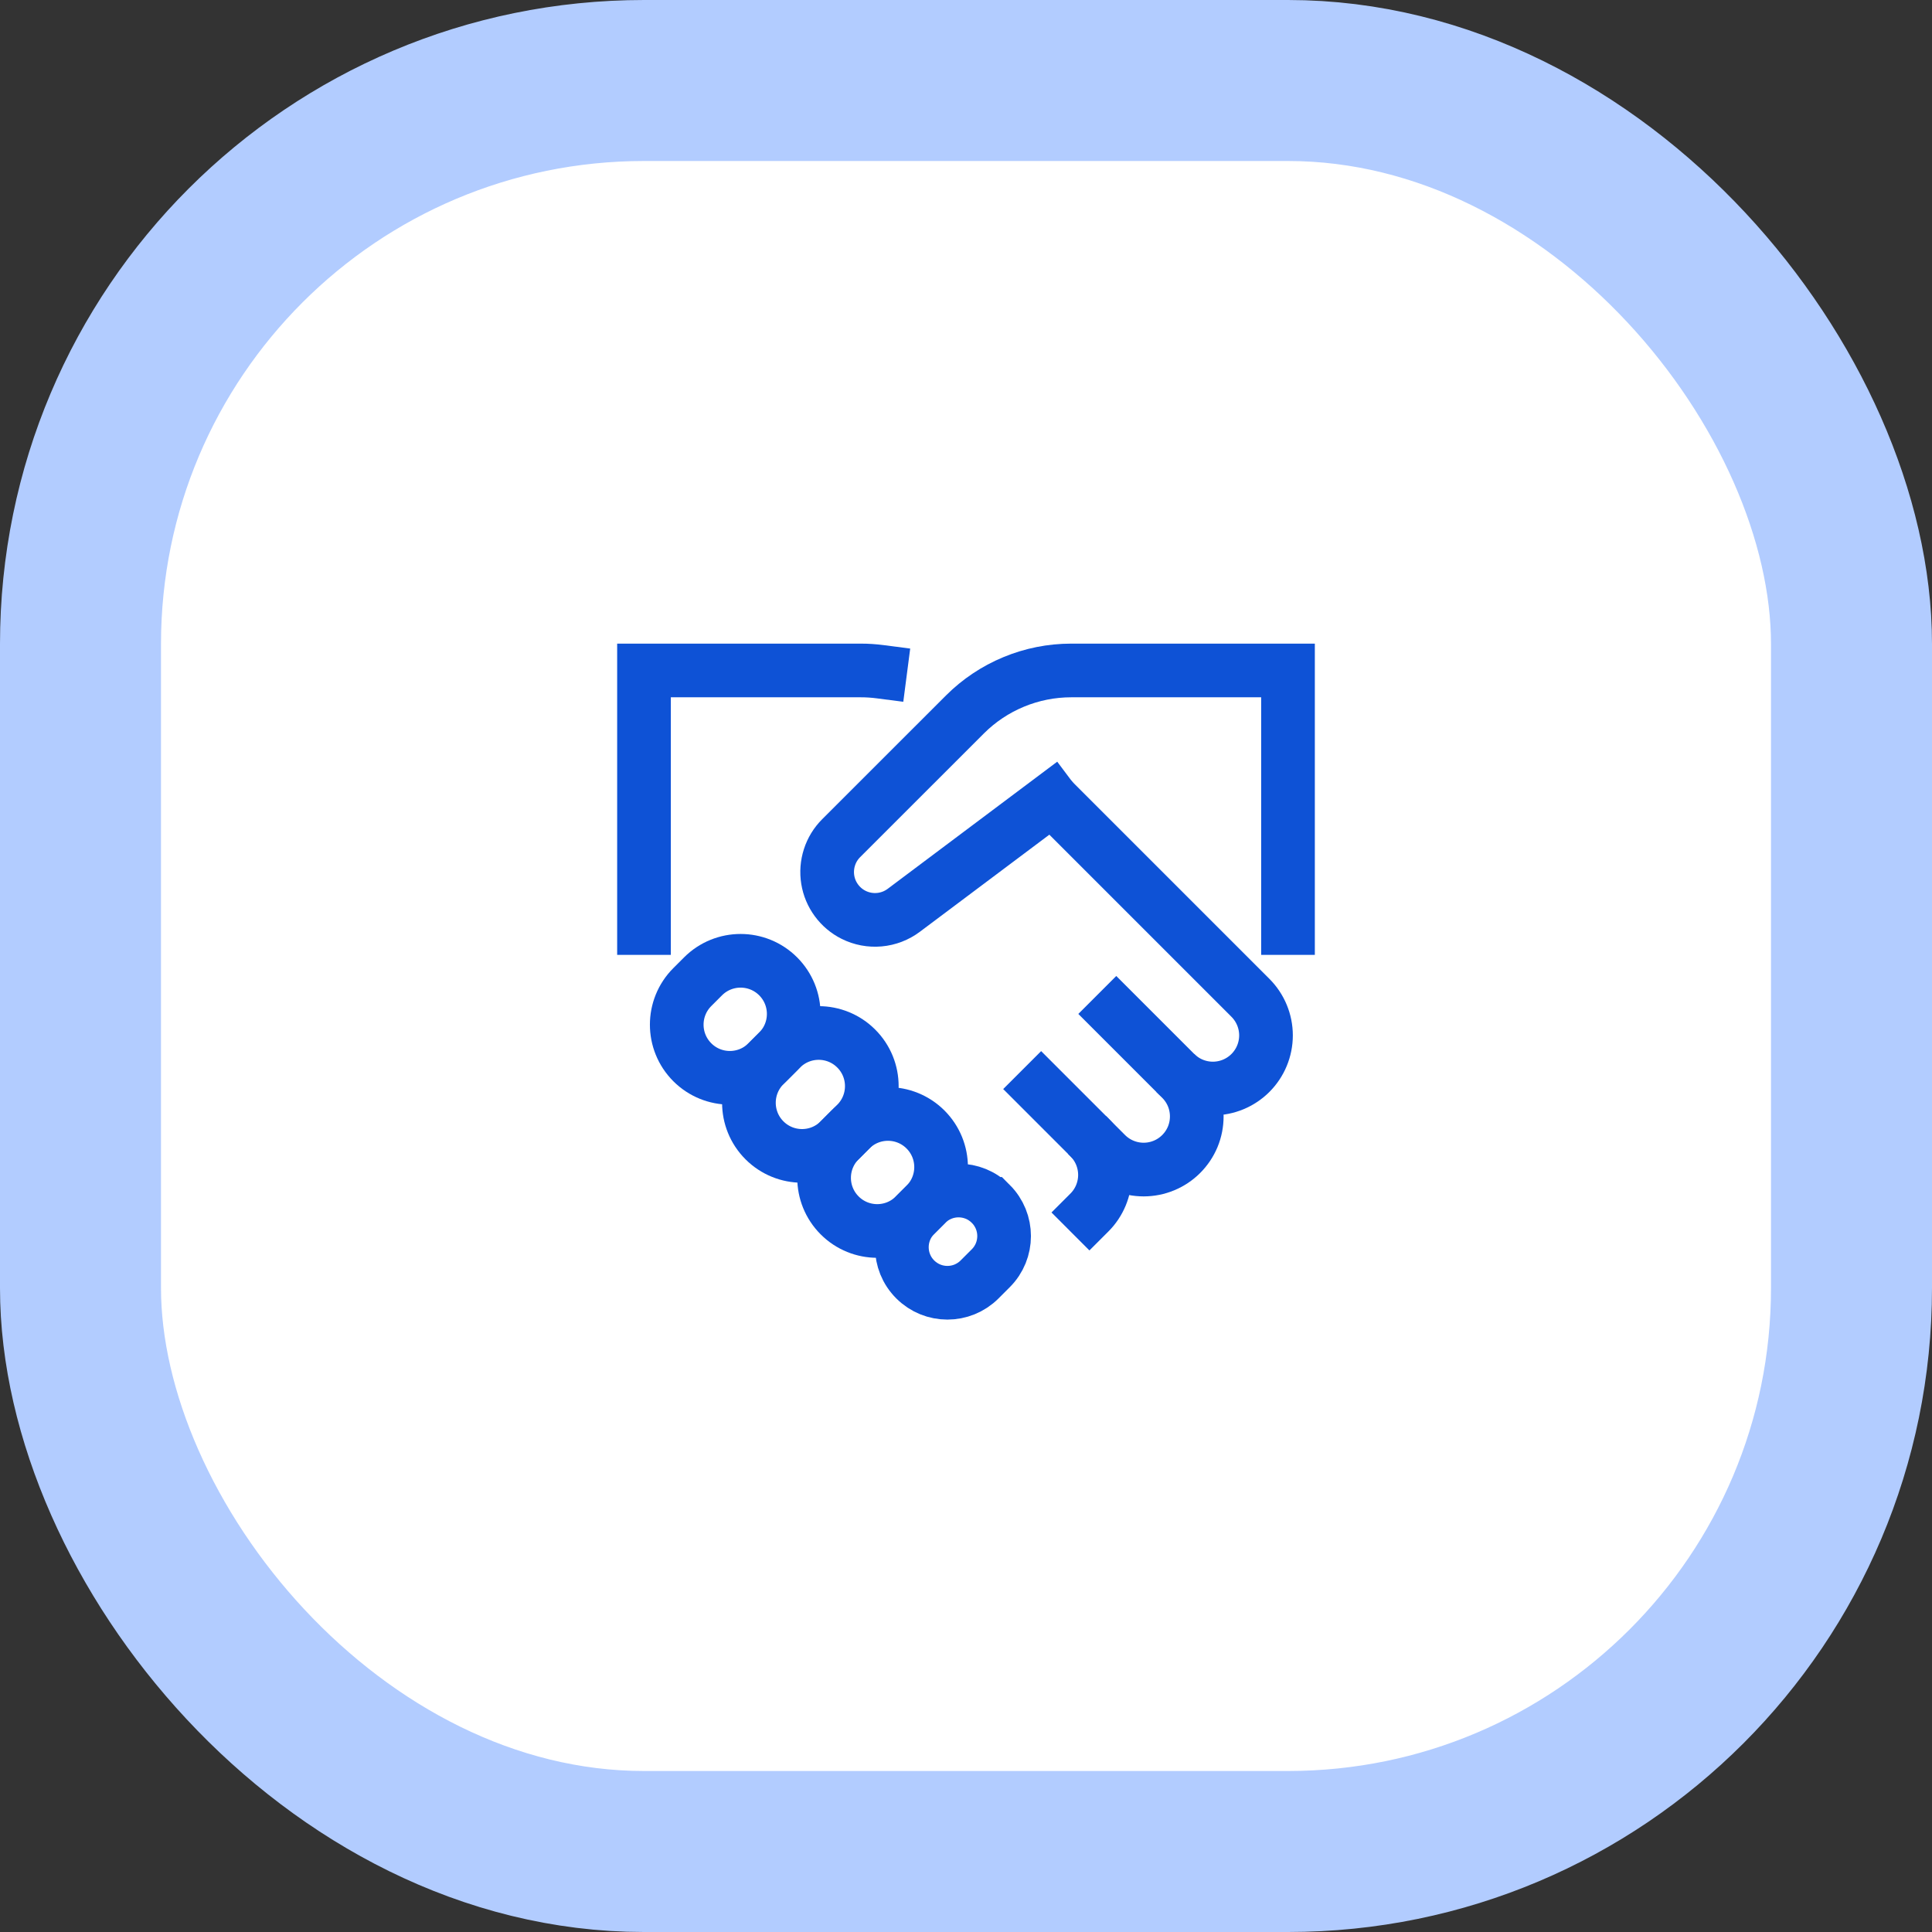 <svg width="72" height="72" viewBox="0 0 72 72" fill="none" xmlns="http://www.w3.org/2000/svg">
<rect x="0" y="0" width="72" height="72" fill="#333333" stroke="none"/>
<rect x="3" y="3" width="66" height="66" rx="21" fill="white"/>
<rect x="3" y="3" width="66" height="66" rx="21" stroke="#B2CCFF" stroke-width="6"/>
<path d="M38.8 40.586L40.6 42.386C40.971 42.757 41.179 43.261 41.179 43.786C41.179 44.311 40.971 44.815 40.6 45.186" stroke="#0E52D6" stroke-width="2" stroke-miterlimit="10" stroke-linecap="square"/>
<path d="M24 34.586V24.986H32.08C32.321 24.986 32.561 25.002 32.8 25.033" stroke="#0E52D6" stroke-width="2" stroke-miterlimit="10" stroke-linecap="square"/>
<path d="M26.2 36.386L25.8 36.786C25.027 37.56 25.027 38.813 25.8 39.587C26.573 40.36 27.827 40.36 28.6 39.587L29 39.187C29.773 38.413 29.773 37.16 29 36.386C28.227 35.613 26.973 35.613 26.2 36.386Z" stroke="#0E52D6" stroke-width="2" stroke-miterlimit="10" stroke-linecap="square"/>
<path d="M29.11 39.077L28.49 39.697C27.717 40.47 27.717 41.724 28.49 42.497C29.263 43.27 30.517 43.27 31.29 42.497L31.91 41.877C32.683 41.103 32.683 39.85 31.91 39.077C31.137 38.303 29.883 38.303 29.11 39.077Z" stroke="#0E52D6" stroke-width="2" stroke-miterlimit="10" stroke-linecap="square"/>
<path d="M31.692 42.094L31.292 42.495C30.518 43.268 30.518 44.521 31.292 45.295C32.065 46.068 33.319 46.068 34.092 45.295L34.492 44.895C35.265 44.121 35.265 42.868 34.492 42.094C33.718 41.321 32.465 41.321 31.692 42.094Z" stroke="#0E52D6" stroke-width="2" stroke-miterlimit="10" stroke-linecap="square"/>
<path d="M34.523 44.864L34.107 45.28C33.444 45.942 33.444 47.017 34.107 47.679L34.108 47.68C34.77 48.343 35.845 48.343 36.507 47.68L36.923 47.264C37.586 46.602 37.586 45.527 36.923 44.864L36.922 44.864C36.26 44.201 35.185 44.201 34.523 44.864Z" stroke="#0E52D6" stroke-width="2" stroke-miterlimit="10" stroke-linecap="square"/>
<path d="M41.6 37.786L44.02 40.206C44.204 40.39 44.35 40.608 44.45 40.848C44.549 41.089 44.6 41.346 44.6 41.606C44.6 41.866 44.549 42.124 44.45 42.364C44.35 42.604 44.204 42.822 44.02 43.006C43.836 43.19 43.618 43.336 43.378 43.435C43.138 43.535 42.88 43.586 42.62 43.586C42.36 43.586 42.103 43.535 41.862 43.435C41.622 43.336 41.404 43.19 41.22 43.006" stroke="#0E52D6" stroke-width="2" stroke-miterlimit="10" stroke-linecap="square"/>
<path d="M43.8 39.986C44.172 40.357 44.675 40.566 45.2 40.566C45.725 40.566 46.229 40.357 46.6 39.986C46.971 39.615 47.18 39.111 47.18 38.586C47.18 38.061 46.971 37.558 46.6 37.186L39.2 29.786" stroke="#0E52D6" stroke-width="2" stroke-miterlimit="10"/>
<path d="M39.2 29.786L33.68 33.925C33.415 34.123 33.1 34.245 32.77 34.274C32.44 34.304 32.108 34.242 31.811 34.093C31.558 33.967 31.339 33.782 31.172 33.554C31.004 33.327 30.893 33.062 30.848 32.783C30.803 32.504 30.825 32.218 30.912 31.949C30.998 31.68 31.148 31.436 31.348 31.236L35.96 26.626C36.48 26.106 37.098 25.694 37.777 25.413C38.456 25.131 39.185 24.986 39.92 24.986H48V34.586" stroke="#0E52D6" stroke-width="2" stroke-miterlimit="10" stroke-linecap="square"/>
</svg>
